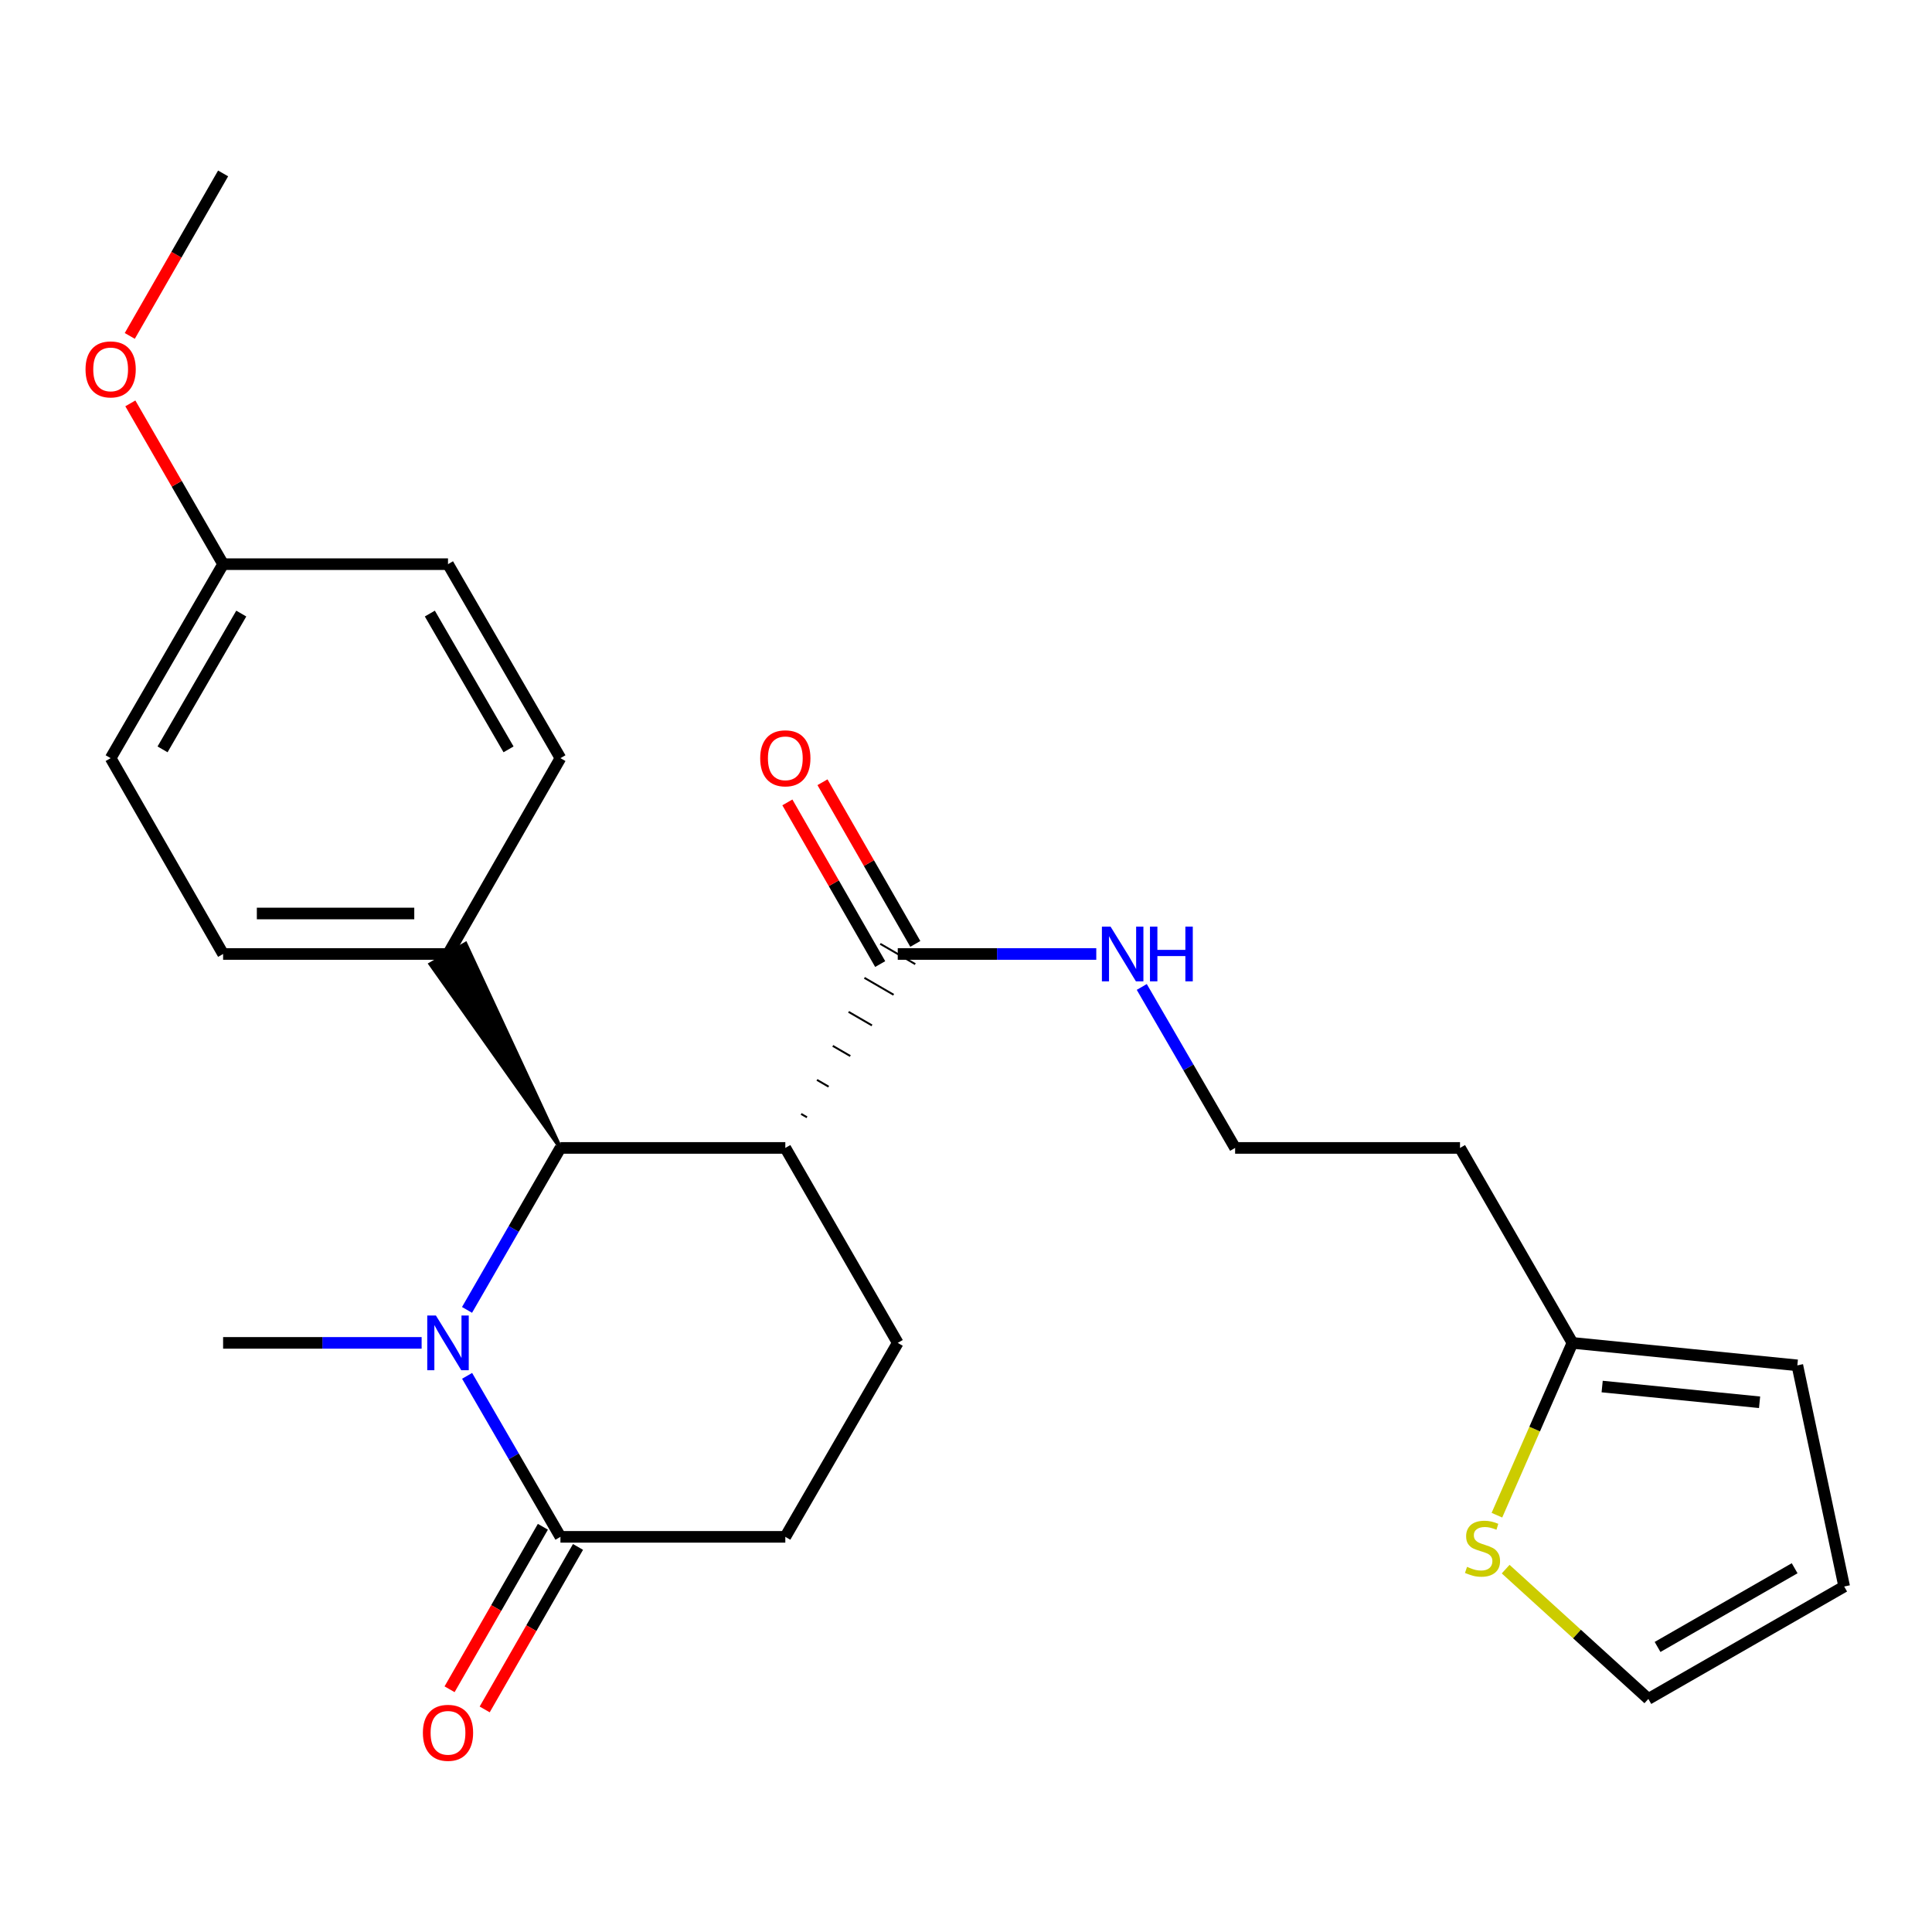 <?xml version='1.0' encoding='iso-8859-1'?>
<svg version='1.1' baseProfile='full'
              xmlns='http://www.w3.org/2000/svg'
                      xmlns:rdkit='http://www.rdkit.org/xml'
                      xmlns:xlink='http://www.w3.org/1999/xlink'
                  xml:space='preserve'
width='1000px' height='1000px' viewBox='0 0 1000 1000'>
<!-- END OF HEADER -->
<rect style='opacity:1.0;fill:#FFFFFF;stroke:none' width='1000' height='1000' x='0' y='0'> </rect>
<path class='bond-1' d='M 241.733,678.001 L 265.908,636.083' style='fill:none;fill-rule:evenodd;stroke:#0000FF;stroke-width:6px;stroke-linecap:butt;stroke-linejoin:miter;stroke-opacity:1' />
<path class='bond-1' d='M 265.908,636.083 L 290.084,594.165' style='fill:none;fill-rule:evenodd;stroke:#000000;stroke-width:6px;stroke-linecap:butt;stroke-linejoin:miter;stroke-opacity:1' />
<path class='bond-2' d='M 241.776,712.135 L 265.93,753.802' style='fill:none;fill-rule:evenodd;stroke:#0000FF;stroke-width:6px;stroke-linecap:butt;stroke-linejoin:miter;stroke-opacity:1' />
<path class='bond-2' d='M 265.93,753.802 L 290.084,795.469' style='fill:none;fill-rule:evenodd;stroke:#000000;stroke-width:6px;stroke-linecap:butt;stroke-linejoin:miter;stroke-opacity:1' />
<path class='bond-18' d='M 218.236,695.073 L 166.858,695.073' style='fill:none;fill-rule:evenodd;stroke:#0000FF;stroke-width:6px;stroke-linecap:butt;stroke-linejoin:miter;stroke-opacity:1' />
<path class='bond-18' d='M 166.858,695.073 L 115.48,695.073' style='fill:none;fill-rule:evenodd;stroke:#000000;stroke-width:6px;stroke-linecap:butt;stroke-linejoin:miter;stroke-opacity:1' />
<path class='bond-0' d='M 406.479,594.165 L 290.084,594.165' style='fill:none;fill-rule:evenodd;stroke:#000000;stroke-width:6px;stroke-linecap:butt;stroke-linejoin:miter;stroke-opacity:1' />
<path class='bond-3' d='M 417.689,578.311 L 414.667,576.559' style='fill:none;fill-rule:evenodd;stroke:#000000;stroke-width:1.0px;stroke-linecap:butt;stroke-linejoin:miter;stroke-opacity:1' />
<path class='bond-3' d='M 428.9,562.456 L 422.856,558.952' style='fill:none;fill-rule:evenodd;stroke:#000000;stroke-width:1.0px;stroke-linecap:butt;stroke-linejoin:miter;stroke-opacity:1' />
<path class='bond-3' d='M 440.111,546.601 L 431.044,541.345' style='fill:none;fill-rule:evenodd;stroke:#000000;stroke-width:1.0px;stroke-linecap:butt;stroke-linejoin:miter;stroke-opacity:1' />
<path class='bond-3' d='M 451.321,530.747 L 439.233,523.738' style='fill:none;fill-rule:evenodd;stroke:#000000;stroke-width:1.0px;stroke-linecap:butt;stroke-linejoin:miter;stroke-opacity:1' />
<path class='bond-3' d='M 462.532,514.892 L 447.421,506.132' style='fill:none;fill-rule:evenodd;stroke:#000000;stroke-width:1.0px;stroke-linecap:butt;stroke-linejoin:miter;stroke-opacity:1' />
<path class='bond-3' d='M 473.742,499.037 L 455.61,488.525' style='fill:none;fill-rule:evenodd;stroke:#000000;stroke-width:1.0px;stroke-linecap:butt;stroke-linejoin:miter;stroke-opacity:1' />
<path class='bond-25' d='M 406.479,594.165 L 464.676,695.073' style='fill:none;fill-rule:evenodd;stroke:#000000;stroke-width:6px;stroke-linecap:butt;stroke-linejoin:miter;stroke-opacity:1' />
<path class='bond-7' d='M 290.084,594.165 L 240.953,488.525 L 222.82,499.037 Z' style='fill:#000000;fill-rule:evenodd;fill-opacity:1;stroke:#000000;stroke-width:2px;stroke-linecap:butt;stroke-linejoin:miter;stroke-opacity:1;' />
<path class='bond-8' d='M 290.084,795.469 L 406.479,795.469' style='fill:none;fill-rule:evenodd;stroke:#000000;stroke-width:6px;stroke-linecap:butt;stroke-linejoin:miter;stroke-opacity:1' />
<path class='bond-9' d='M 280.996,790.251 L 256.847,832.305' style='fill:none;fill-rule:evenodd;stroke:#000000;stroke-width:6px;stroke-linecap:butt;stroke-linejoin:miter;stroke-opacity:1' />
<path class='bond-9' d='M 256.847,832.305 L 232.699,874.36' style='fill:none;fill-rule:evenodd;stroke:#FF0000;stroke-width:6px;stroke-linecap:butt;stroke-linejoin:miter;stroke-opacity:1' />
<path class='bond-9' d='M 299.172,800.688 L 275.023,842.742' style='fill:none;fill-rule:evenodd;stroke:#000000;stroke-width:6px;stroke-linecap:butt;stroke-linejoin:miter;stroke-opacity:1' />
<path class='bond-9' d='M 275.023,842.742 L 250.875,884.797' style='fill:none;fill-rule:evenodd;stroke:#FF0000;stroke-width:6px;stroke-linecap:butt;stroke-linejoin:miter;stroke-opacity:1' />
<path class='bond-11' d='M 473.764,488.563 L 449.742,446.723' style='fill:none;fill-rule:evenodd;stroke:#000000;stroke-width:6px;stroke-linecap:butt;stroke-linejoin:miter;stroke-opacity:1' />
<path class='bond-11' d='M 449.742,446.723 L 425.719,404.883' style='fill:none;fill-rule:evenodd;stroke:#FF0000;stroke-width:6px;stroke-linecap:butt;stroke-linejoin:miter;stroke-opacity:1' />
<path class='bond-11' d='M 455.588,498.999 L 431.565,457.159' style='fill:none;fill-rule:evenodd;stroke:#000000;stroke-width:6px;stroke-linecap:butt;stroke-linejoin:miter;stroke-opacity:1' />
<path class='bond-11' d='M 431.565,457.159 L 407.543,415.319' style='fill:none;fill-rule:evenodd;stroke:#FF0000;stroke-width:6px;stroke-linecap:butt;stroke-linejoin:miter;stroke-opacity:1' />
<path class='bond-14' d='M 464.676,493.781 L 516.054,493.781' style='fill:none;fill-rule:evenodd;stroke:#000000;stroke-width:6px;stroke-linecap:butt;stroke-linejoin:miter;stroke-opacity:1' />
<path class='bond-14' d='M 516.054,493.781 L 567.433,493.781' style='fill:none;fill-rule:evenodd;stroke:#0000FF;stroke-width:6px;stroke-linecap:butt;stroke-linejoin:miter;stroke-opacity:1' />
<path class='bond-4' d='M 464.676,695.073 L 406.479,795.469' style='fill:none;fill-rule:evenodd;stroke:#000000;stroke-width:6px;stroke-linecap:butt;stroke-linejoin:miter;stroke-opacity:1' />
<path class='bond-5' d='M 774.802,784.261 L 794.349,739.667' style='fill:none;fill-rule:evenodd;stroke:#CCCC00;stroke-width:6px;stroke-linecap:butt;stroke-linejoin:miter;stroke-opacity:1' />
<path class='bond-5' d='M 794.349,739.667 L 813.896,695.073' style='fill:none;fill-rule:evenodd;stroke:#000000;stroke-width:6px;stroke-linecap:butt;stroke-linejoin:miter;stroke-opacity:1' />
<path class='bond-10' d='M 779.324,812.178 L 816.253,845.772' style='fill:none;fill-rule:evenodd;stroke:#CCCC00;stroke-width:6px;stroke-linecap:butt;stroke-linejoin:miter;stroke-opacity:1' />
<path class='bond-10' d='M 816.253,845.772 L 853.183,879.365' style='fill:none;fill-rule:evenodd;stroke:#000000;stroke-width:6px;stroke-linecap:butt;stroke-linejoin:miter;stroke-opacity:1' />
<path class='bond-6' d='M 813.896,695.073 L 755.698,594.165' style='fill:none;fill-rule:evenodd;stroke:#000000;stroke-width:6px;stroke-linecap:butt;stroke-linejoin:miter;stroke-opacity:1' />
<path class='bond-12' d='M 813.896,695.073 L 930.302,706.706' style='fill:none;fill-rule:evenodd;stroke:#000000;stroke-width:6px;stroke-linecap:butt;stroke-linejoin:miter;stroke-opacity:1' />
<path class='bond-12' d='M 829.273,717.674 L 910.757,725.817' style='fill:none;fill-rule:evenodd;stroke:#000000;stroke-width:6px;stroke-linecap:butt;stroke-linejoin:miter;stroke-opacity:1' />
<path class='bond-15' d='M 231.886,493.781 L 115.48,493.781' style='fill:none;fill-rule:evenodd;stroke:#000000;stroke-width:6px;stroke-linecap:butt;stroke-linejoin:miter;stroke-opacity:1' />
<path class='bond-15' d='M 214.425,472.822 L 132.941,472.822' style='fill:none;fill-rule:evenodd;stroke:#000000;stroke-width:6px;stroke-linecap:butt;stroke-linejoin:miter;stroke-opacity:1' />
<path class='bond-16' d='M 231.886,493.781 L 290.084,392.419' style='fill:none;fill-rule:evenodd;stroke:#000000;stroke-width:6px;stroke-linecap:butt;stroke-linejoin:miter;stroke-opacity:1' />
<path class='bond-27' d='M 853.183,879.365 L 954.545,821.168' style='fill:none;fill-rule:evenodd;stroke:#000000;stroke-width:6px;stroke-linecap:butt;stroke-linejoin:miter;stroke-opacity:1' />
<path class='bond-27' d='M 857.951,852.459 L 928.905,811.721' style='fill:none;fill-rule:evenodd;stroke:#000000;stroke-width:6px;stroke-linecap:butt;stroke-linejoin:miter;stroke-opacity:1' />
<path class='bond-13' d='M 930.302,706.706 L 954.545,821.168' style='fill:none;fill-rule:evenodd;stroke:#000000;stroke-width:6px;stroke-linecap:butt;stroke-linejoin:miter;stroke-opacity:1' />
<path class='bond-20' d='M 590.976,510.842 L 615.134,552.504' style='fill:none;fill-rule:evenodd;stroke:#0000FF;stroke-width:6px;stroke-linecap:butt;stroke-linejoin:miter;stroke-opacity:1' />
<path class='bond-20' d='M 615.134,552.504 L 639.292,594.165' style='fill:none;fill-rule:evenodd;stroke:#000000;stroke-width:6px;stroke-linecap:butt;stroke-linejoin:miter;stroke-opacity:1' />
<path class='bond-22' d='M 115.48,493.781 L 57.271,392.419' style='fill:none;fill-rule:evenodd;stroke:#000000;stroke-width:6px;stroke-linecap:butt;stroke-linejoin:miter;stroke-opacity:1' />
<path class='bond-21' d='M 290.084,392.419 L 231.886,292.011' style='fill:none;fill-rule:evenodd;stroke:#000000;stroke-width:6px;stroke-linecap:butt;stroke-linejoin:miter;stroke-opacity:1' />
<path class='bond-21' d='M 263.221,387.868 L 222.482,317.583' style='fill:none;fill-rule:evenodd;stroke:#000000;stroke-width:6px;stroke-linecap:butt;stroke-linejoin:miter;stroke-opacity:1' />
<path class='bond-17' d='M 755.698,594.165 L 639.292,594.165' style='fill:none;fill-rule:evenodd;stroke:#000000;stroke-width:6px;stroke-linecap:butt;stroke-linejoin:miter;stroke-opacity:1' />
<path class='bond-19' d='M 115.48,292.011 L 231.886,292.011' style='fill:none;fill-rule:evenodd;stroke:#000000;stroke-width:6px;stroke-linecap:butt;stroke-linejoin:miter;stroke-opacity:1' />
<path class='bond-23' d='M 115.48,292.011 L 91.473,250.399' style='fill:none;fill-rule:evenodd;stroke:#000000;stroke-width:6px;stroke-linecap:butt;stroke-linejoin:miter;stroke-opacity:1' />
<path class='bond-23' d='M 91.473,250.399 L 67.466,208.787' style='fill:none;fill-rule:evenodd;stroke:#FF0000;stroke-width:6px;stroke-linecap:butt;stroke-linejoin:miter;stroke-opacity:1' />
<path class='bond-26' d='M 115.48,292.011 L 57.271,392.419' style='fill:none;fill-rule:evenodd;stroke:#000000;stroke-width:6px;stroke-linecap:butt;stroke-linejoin:miter;stroke-opacity:1' />
<path class='bond-26' d='M 124.881,317.584 L 84.135,387.87' style='fill:none;fill-rule:evenodd;stroke:#000000;stroke-width:6px;stroke-linecap:butt;stroke-linejoin:miter;stroke-opacity:1' />
<path class='bond-24' d='M 67.173,173.873 L 91.327,131.818' style='fill:none;fill-rule:evenodd;stroke:#FF0000;stroke-width:6px;stroke-linecap:butt;stroke-linejoin:miter;stroke-opacity:1' />
<path class='bond-24' d='M 91.327,131.818 L 115.48,89.764' style='fill:none;fill-rule:evenodd;stroke:#000000;stroke-width:6px;stroke-linecap:butt;stroke-linejoin:miter;stroke-opacity:1' />
<path  class='atom-0' d='M 225.626 680.913
L 234.906 695.913
Q 235.826 697.393, 237.306 700.073
Q 238.786 702.753, 238.866 702.913
L 238.866 680.913
L 242.626 680.913
L 242.626 709.233
L 238.746 709.233
L 228.786 692.833
Q 227.626 690.913, 226.386 688.713
Q 225.186 686.513, 224.826 685.833
L 224.826 709.233
L 221.146 709.233
L 221.146 680.913
L 225.626 680.913
' fill='#0000FF'/>
<path  class='atom-6' d='M 759.342 811
Q 759.662 811.12, 760.982 811.68
Q 762.302 812.24, 763.742 812.6
Q 765.222 812.92, 766.662 812.92
Q 769.342 812.92, 770.902 811.64
Q 772.462 810.32, 772.462 808.04
Q 772.462 806.48, 771.662 805.52
Q 770.902 804.56, 769.702 804.04
Q 768.502 803.52, 766.502 802.92
Q 763.982 802.16, 762.462 801.44
Q 760.982 800.72, 759.902 799.2
Q 758.862 797.68, 758.862 795.12
Q 758.862 791.56, 761.262 789.36
Q 763.702 787.16, 768.502 787.16
Q 771.782 787.16, 775.502 788.72
L 774.582 791.8
Q 771.182 790.4, 768.622 790.4
Q 765.862 790.4, 764.342 791.56
Q 762.822 792.68, 762.862 794.64
Q 762.862 796.16, 763.622 797.08
Q 764.422 798, 765.542 798.52
Q 766.702 799.04, 768.622 799.64
Q 771.182 800.44, 772.702 801.24
Q 774.222 802.04, 775.302 803.68
Q 776.422 805.28, 776.422 808.04
Q 776.422 811.96, 773.782 814.08
Q 771.182 816.16, 766.822 816.16
Q 764.302 816.16, 762.382 815.6
Q 760.502 815.08, 758.262 814.16
L 759.342 811
' fill='#CCCC00'/>
<path  class='atom-10' d='M 218.886 896.9
Q 218.886 890.1, 222.246 886.3
Q 225.606 882.5, 231.886 882.5
Q 238.166 882.5, 241.526 886.3
Q 244.886 890.1, 244.886 896.9
Q 244.886 903.78, 241.486 907.7
Q 238.086 911.58, 231.886 911.58
Q 225.646 911.58, 222.246 907.7
Q 218.886 903.82, 218.886 896.9
M 231.886 908.38
Q 236.206 908.38, 238.526 905.5
Q 240.886 902.58, 240.886 896.9
Q 240.886 891.34, 238.526 888.54
Q 236.206 885.7, 231.886 885.7
Q 227.566 885.7, 225.206 888.5
Q 222.886 891.3, 222.886 896.9
Q 222.886 902.62, 225.206 905.5
Q 227.566 908.38, 231.886 908.38
' fill='#FF0000'/>
<path  class='atom-12' d='M 393.479 392.499
Q 393.479 385.699, 396.839 381.899
Q 400.199 378.099, 406.479 378.099
Q 412.759 378.099, 416.119 381.899
Q 419.479 385.699, 419.479 392.499
Q 419.479 399.379, 416.079 403.299
Q 412.679 407.179, 406.479 407.179
Q 400.239 407.179, 396.839 403.299
Q 393.479 399.419, 393.479 392.499
M 406.479 403.979
Q 410.799 403.979, 413.119 401.099
Q 415.479 398.179, 415.479 392.499
Q 415.479 386.939, 413.119 384.139
Q 410.799 381.299, 406.479 381.299
Q 402.159 381.299, 399.799 384.099
Q 397.479 386.899, 397.479 392.499
Q 397.479 398.219, 399.799 401.099
Q 402.159 403.979, 406.479 403.979
' fill='#FF0000'/>
<path  class='atom-15' d='M 574.823 479.621
L 584.103 494.621
Q 585.023 496.101, 586.503 498.781
Q 587.983 501.461, 588.063 501.621
L 588.063 479.621
L 591.823 479.621
L 591.823 507.941
L 587.943 507.941
L 577.983 491.541
Q 576.823 489.621, 575.583 487.421
Q 574.383 485.221, 574.023 484.541
L 574.023 507.941
L 570.343 507.941
L 570.343 479.621
L 574.823 479.621
' fill='#0000FF'/>
<path  class='atom-15' d='M 595.223 479.621
L 599.063 479.621
L 599.063 491.661
L 613.543 491.661
L 613.543 479.621
L 617.383 479.621
L 617.383 507.941
L 613.543 507.941
L 613.543 494.861
L 599.063 494.861
L 599.063 507.941
L 595.223 507.941
L 595.223 479.621
' fill='#0000FF'/>
<path  class='atom-24' d='M 44.271 191.195
Q 44.271 184.395, 47.631 180.595
Q 50.991 176.795, 57.271 176.795
Q 63.551 176.795, 66.911 180.595
Q 70.271 184.395, 70.271 191.195
Q 70.271 198.075, 66.871 201.995
Q 63.471 205.875, 57.271 205.875
Q 51.031 205.875, 47.631 201.995
Q 44.271 198.115, 44.271 191.195
M 57.271 202.675
Q 61.591 202.675, 63.911 199.795
Q 66.271 196.875, 66.271 191.195
Q 66.271 185.635, 63.911 182.835
Q 61.591 179.995, 57.271 179.995
Q 52.951 179.995, 50.591 182.795
Q 48.271 185.595, 48.271 191.195
Q 48.271 196.915, 50.591 199.795
Q 52.951 202.675, 57.271 202.675
' fill='#FF0000'/>
</svg>
